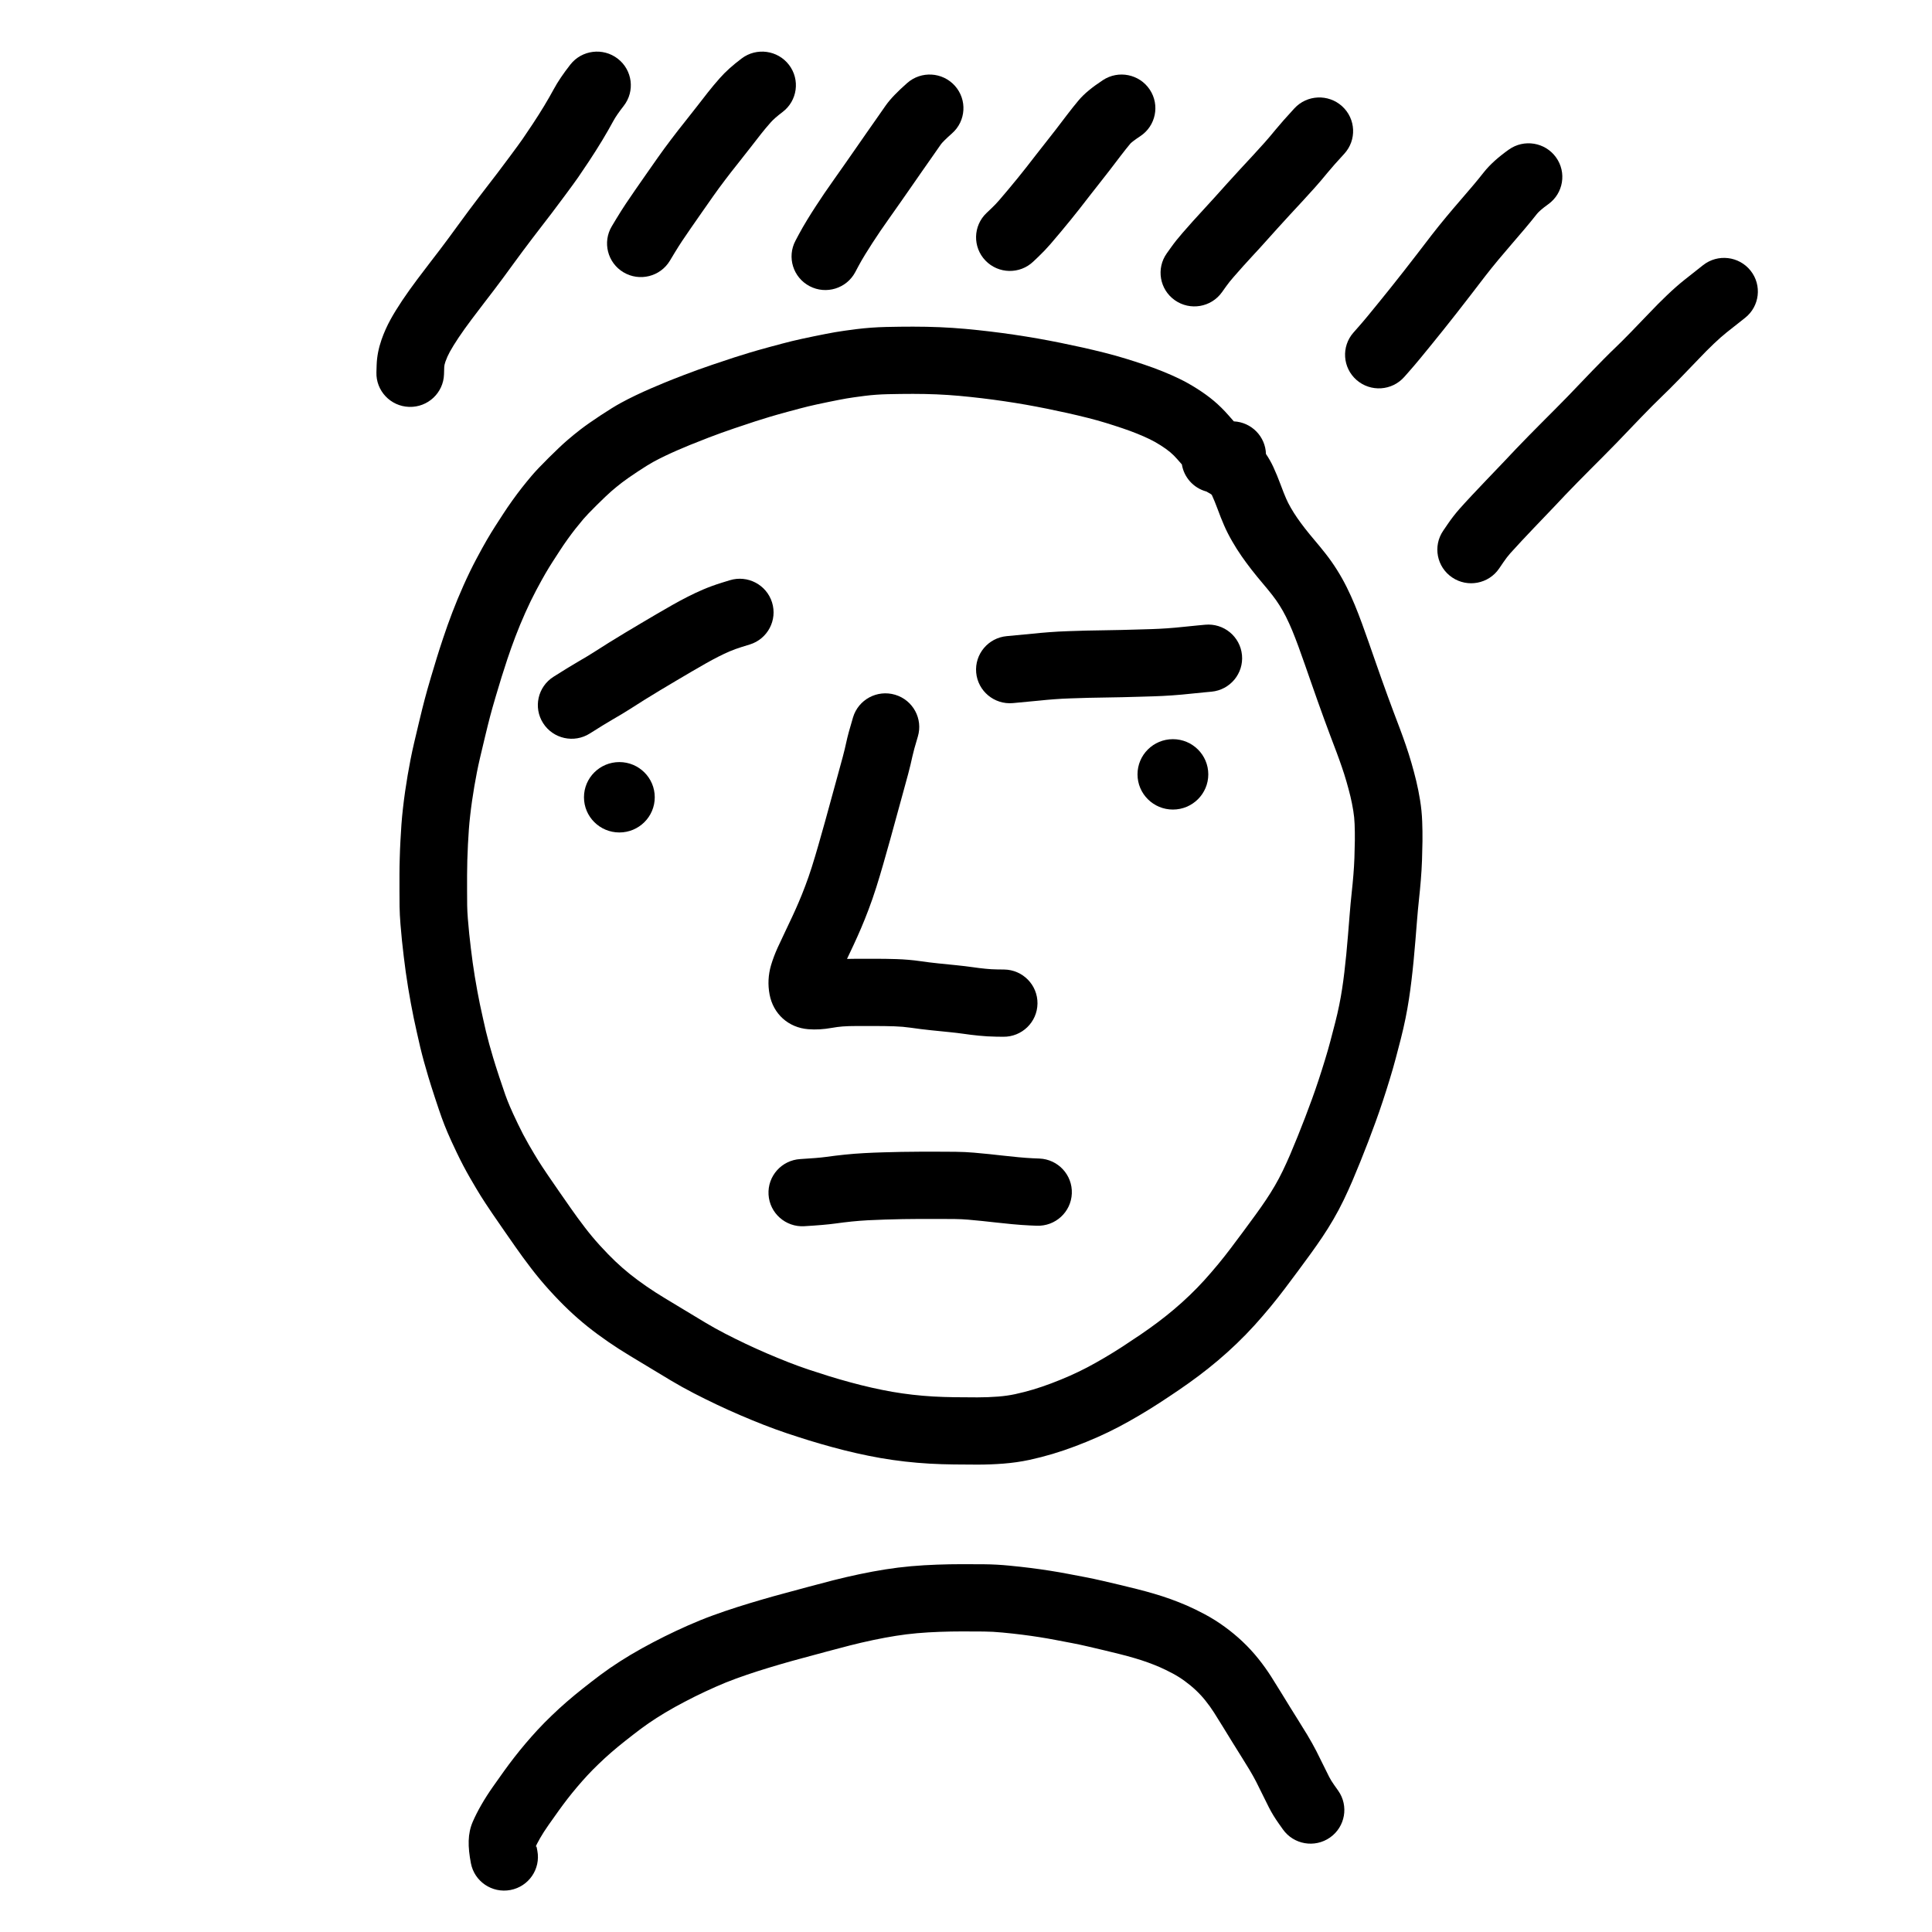 <svg xmlns="http://www.w3.org/2000/svg" viewBox="0 0 1200 1200" version="1.1" height="1200pt" width="1200pt">
 <path d="m769.15 264.84c-0.023-0.023-0.043-0.047-0.066-0.07 0.023 0.023 0.043 0.047 0.066 0.07zm17.16 17.145c1.711 2.492 3.223 5.156 4.547 7.988 1.566 3.398 3.117 7.156 4.684 11.371 1.215 3.305 2.305 6.051 3.281 8.293 0.777 1.805 1.758 3.731 2.957 5.805 1.289 2.227 2.594 4.297 3.922 6.207 1.445 2.086 3.07 4.293 4.797 6.523 1.859 2.371 3.797 4.75 5.785 7.09 2.379 2.789 4.711 5.637 6.988 8.535 2.559 3.254 4.926 6.613 7.07 10.023 2.191 3.457 4.227 7.074 6.125 10.883 1.781 3.586 3.438 7.227 4.965 10.914 1.465 3.535 2.961 7.391 4.496 11.582 1.477 4.039 2.91 8.051 4.269 11.957 1.371 3.902 2.715 7.746 4.023 11.531 1.27 3.676 2.547 7.309 3.859 10.977 1.266 3.59 2.539 7.125 3.84 10.672 1.27 3.488 2.516 6.859 3.75 10.133 1.246 3.316 2.496 6.621 3.789 10.016 1.328 3.535 2.582 7.027 3.738 10.41 1.242 3.594 2.402 7.258 3.484 10.996 1.062 3.68 2.039 7.352 2.953 11.094 0.934 3.894 1.727 7.879 2.375 11.883 0.734 4.441 1.18 8.934 1.34 13.398 0.156 4.004 0.215 8.043 0.172 12.195-0.055 3.875-0.148 7.801-0.289 11.844-0.152 4.16-0.402 8.305-0.742 12.434-0.328 4.027-0.727 8.172-1.188 12.434-0.422 3.887-0.805 7.984-1.145 12.344-0.367 4.492-0.707 8.699-1.023 12.688-0.336 4-0.699 8.133-1.105 12.461-0.422 4.336-0.871 8.48-1.34 12.363-0.477 4.039-1.008 7.953-1.59 11.68-0.586 3.852-1.293 7.809-2.117 11.879-0.828 4.09-1.801 8.328-2.938 12.789-1.055 4.078-2.094 8.066-3.129 11.988-1.094 4.144-2.359 8.559-3.785 13.184-1.395 4.582-2.812 9.047-4.246 13.379-1.449 4.398-2.934 8.676-4.445 12.832-1.477 4.059-3 8.145-4.57 12.254-1.582 4.141-3.227 8.324-4.941 12.555-1.703 4.195-3.336 8.137-4.922 11.879-1.652 3.859-3.438 7.789-5.383 11.844-2.039 4.219-4.184 8.258-6.422 12.086-2.199 3.781-4.508 7.469-6.918 11.059-2.305 3.43-4.762 6.941-7.371 10.531-2.496 3.434-5.137 7.031-7.914 10.777-2.781 3.758-5.481 7.363-8.062 10.77-2.738 3.629-5.684 7.359-8.867 11.223-3.172 3.832-6.449 7.621-9.852 11.395-3.516 3.887-7.227 7.699-11.129 11.438-3.852 3.691-7.738 7.191-11.688 10.531-3.894 3.285-7.871 6.449-11.938 9.504-3.984 2.988-8.039 5.887-12.164 8.695-3.981 2.711-7.984 5.375-12.004 7.992-4.168 2.715-8.438 5.352-12.762 7.894-4.394 2.598-8.664 4.984-12.805 7.156-4.242 2.223-8.637 4.34-13.184 6.352-4.477 1.98-9.039 3.844-13.66 5.586-4.727 1.789-9.418 3.379-14.09 4.777-4.699 1.402-9.461 2.629-14.344 3.691-5.242 1.125-10.688 1.902-16.328 2.34-5.266 0.406-10.617 0.609-16.047 0.609-4.992 0-9.871-0.035-14.582-0.102-4.981-0.055-10-0.219-15.125-0.5-5.16-0.297-10.266-0.734-15.316-1.312-5.07-0.578-10.105-1.301-15.164-2.176-4.918-0.863-9.895-1.867-14.934-3.012-5.016-1.133-10.027-2.387-15.02-3.754-4.938-1.348-9.695-2.723-14.328-4.148-4.496-1.395-9.078-2.871-13.773-4.438-4.879-1.637-9.754-3.41-14.625-5.324-4.742-1.863-9.551-3.84-14.422-5.926-4.914-2.109-9.781-4.309-14.602-6.594-4.789-2.273-9.531-4.621-14.23-7.047-4.875-2.516-9.633-5.16-14.293-7.945-4.309-2.582-8.602-5.172-12.859-7.75-6.383-3.856-6.383-3.856-12.715-7.676-4.574-2.754-9.016-5.613-13.289-8.559-4.375-3-8.598-6.117-12.699-9.387-4.148-3.32-8.152-6.812-12.004-10.484-3.793-3.613-7.695-7.629-11.711-12.047-4.074-4.484-7.93-9.105-11.535-13.828-3.477-4.531-6.769-9.023-9.891-13.508-2.898-4.176-5.215-7.5-6.945-9.965-1.816-2.59-4.227-6.09-7.273-10.559-3.094-4.562-5.477-8.18-7.176-10.914-1.668-2.676-3.863-6.363-6.652-11.18-2.914-5.062-5.652-10.285-8.191-15.621-2.465-5.148-4.363-9.285-5.719-12.48-1.371-3.223-2.598-6.34-3.68-9.355-1.016-2.832-2.387-6.879-4.144-12.219-1.754-5.348-3.133-9.688-4.129-13.039-0.988-3.297-1.887-6.426-2.703-9.391-0.828-3.016-1.598-6.008-2.316-8.973-0.711-2.934-1.414-6.031-2.098-9.191-0.688-3.125-1.332-6.078-1.953-8.977-0.613-2.934-1.203-5.953-1.77-9.066-0.555-3.035-1.113-6.231-1.688-9.656-0.566-3.43-1.066-6.707-1.512-9.934-0.398-3.012-0.805-6.168-1.219-9.477-0.422-3.414-0.801-6.754-1.133-10.035-0.328-3.258-0.633-6.633-0.918-10.137-0.312-3.809-0.496-7.434-0.559-10.973-0.039-3.086-0.062-6.344-0.062-9.777v-9.777c0-3.367 0.059-6.867 0.168-10.43 0.094-3.637 0.238-7.238 0.43-10.719 0.176-3.531 0.383-6.91 0.617-10.137 0.242-3.367 0.566-6.785 0.957-10.168 0.375-3.391 0.824-6.887 1.352-10.57 0.516-3.504 1.035-6.805 1.559-9.918 0.527-3.117 1.121-6.367 1.781-9.75 0.68-3.473 1.434-6.977 2.242-10.426 0.781-3.394 1.852-7.906 3.203-13.504 1.371-5.719 2.508-10.281 3.402-13.645 0.914-3.5 2.18-7.981 3.824-13.539 1.598-5.34 2.828-9.418 3.676-12.188 0.902-2.965 2.203-7 3.918-12.152 1.754-5.285 3.656-10.605 5.691-15.945 2.078-5.457 4.387-11.027 6.918-16.695 2.57-5.773 5.227-11.246 7.977-16.434 2.629-4.945 4.84-8.953 6.656-12.07 1.82-3.121 3.613-6.047 5.305-8.664 1.617-2.531 3.234-5.027 4.777-7.383 1.742-2.691 3.629-5.453 5.66-8.293 2.016-2.812 3.992-5.461 5.973-7.988 1.902-2.414 3.891-4.848 5.965-7.305 2.41-2.852 5.941-6.559 10.75-11.328 4.719-4.676 8.438-8.199 11.289-10.664 2.727-2.359 5.547-4.664 8.469-6.914 3.066-2.356 7.109-5.188 12.227-8.57 5.16-3.406 9.316-5.977 12.625-7.781 3.031-1.656 6.176-3.258 9.434-4.812 3.141-1.5 6.152-2.875 8.957-4.09 2.812-1.23 5.719-2.461 8.648-3.652 3.019-1.246 7.184-2.891 12.551-4.957 5.481-2.102 11.223-4.172 17.219-6.211 5.84-1.984 10.426-3.512 13.855-4.617 3.316-1.055 6.414-2.019 9.27-2.887 3.012-0.918 7.273-2.129 12.859-3.652 5.555-1.508 10.043-2.688 13.594-3.562 3.555-0.859 8.105-1.859 13.711-3.012 5.59-1.145 9.91-1.984 13.051-2.527 3.231-0.555 7.594-1.18 13.219-1.898 6.016-0.75 12.184-1.199 18.504-1.348 5.785-0.133 11.363-0.199 16.738-0.199 5.504 0 10.957 0.109 16.414 0.332 5.438 0.234 10.789 0.586 16.098 1.062 5.133 0.473 10.195 1.008 15.184 1.602 4.996 0.598 10.02 1.266 15.062 2.012 5.043 0.742 9.922 1.527 14.688 2.363 4.699 0.836 9.355 1.719 13.977 2.652 4.566 0.922 9.109 1.887 13.68 2.902 4.586 1.027 9.168 2.117 13.738 3.266 4.754 1.195 9.203 2.438 13.316 3.711 3.957 1.215 7.762 2.441 11.32 3.648 3.871 1.293 7.668 2.691 11.352 4.176 3.758 1.508 7.285 3.059 10.52 4.629 3.613 1.742 7.297 3.812 11.027 6.184 3.856 2.445 7.328 4.949 10.465 7.582 3.141 2.652 6.129 5.598 9.008 8.875 1.133 1.301 2.254 2.574 3.371 3.836 11.027 0.543 19.66 9.457 19.953 20.273zm-55.004 3.312c-1.484-1.688-2.984-3.168-4.453-4.41-1.594-1.336-3.562-2.758-5.941-4.266-2.414-1.535-4.66-2.797-6.793-3.82-2.375-1.156-4.996-2.309-7.898-3.473-2.922-1.18-5.914-2.281-9.07-3.336-3.258-1.102-6.676-2.207-10.301-3.32-3.406-1.055-7.129-2.09-11.172-3.109-4.219-1.059-8.445-2.066-12.633-3.004-4.266-0.949-8.555-1.859-12.848-2.727-4.289-0.867-8.621-1.688-12.953-2.457-4.336-0.762-8.836-1.484-13.504-2.172-4.664-0.688-9.297-1.305-13.906-1.855-4.613-0.551-9.297-1.043-14.008-1.477-4.606-0.414-9.305-0.727-14.043-0.93-4.828-0.195-9.711-0.297-14.645-0.297-5.043 0-10.297 0.066-15.762 0.191-4.91 0.113-9.652 0.457-14.184 1.027-5.023 0.641-8.84 1.188-11.352 1.617-2.606 0.449-6.539 1.211-11.719 2.277-5.16 1.059-9.27 1.961-12.191 2.668-3.082 0.758-7.269 1.859-12.512 3.285-5.207 1.418-9.109 2.527-11.672 3.309-2.695 0.816-5.613 1.727-8.688 2.703-3.106 1-7.496 2.465-13.145 4.383-5.488 1.867-10.715 3.75-15.656 5.648-5.066 1.949-8.945 3.481-11.68 4.609-2.676 1.09-5.25 2.176-7.805 3.297-2.402 1.039-4.949 2.203-7.644 3.488-2.578 1.23-5.047 2.488-7.402 3.777-2.086 1.137-5.332 3.144-9.582 5.949-4.34 2.871-7.625 5.168-9.766 6.816-2.285 1.758-4.488 3.555-6.602 5.383-1.992 1.727-5.102 4.672-9.203 8.738-4.008 3.973-6.809 6.914-8.246 8.617-1.773 2.098-3.461 4.164-5.031 6.156-1.562 1.992-3.18 4.16-4.856 6.5-1.656 2.312-3.172 4.535-4.617 6.769-1.523 2.32-3.047 4.676-4.644 7.172-1.398 2.168-2.856 4.539-4.359 7.121-1.504 2.578-3.469 6.141-5.852 10.625-2.281 4.305-4.519 8.918-6.719 13.855-2.227 4.984-4.238 9.836-6.039 14.57-1.828 4.793-3.527 9.547-5.094 14.254-1.605 4.84-2.805 8.559-3.598 11.172-0.836 2.715-2.039 6.703-3.59 11.898-1.512 5.113-2.668 9.195-3.473 12.281-0.816 3.062-1.875 7.324-3.188 12.789-1.328 5.496-2.363 9.859-3.125 13.164-0.711 3.043-1.359 6.043-1.938 9-0.594 3.047-1.125 5.949-1.59 8.699-0.473 2.809-0.945 5.832-1.41 8.977-0.457 3.172-0.848 6.238-1.184 9.277-0.336 2.883-0.602 5.715-0.801 8.488-0.211 2.914-0.398 5.988-0.566 9.309-0.172 3.176-0.301 6.394-0.391 9.73-0.098 3.231-0.148 6.312-0.148 9.246v9.777c0 3.254 0.02 6.332 0.059 9.141 0.043 2.539 0.184 5.289 0.422 8.238 0.266 3.242 0.547 6.359 0.848 9.344 0.297 2.945 0.641 5.965 1.023 9.059 0.402 3.199 0.793 6.246 1.164 9.043 0.379 2.754 0.824 5.672 1.32 8.68 0.535 3.176 1.059 6.188 1.578 9.031 0.508 2.769 1.027 5.449 1.543 7.918 0.582 2.707 1.207 5.582 1.902 8.727 0.629 2.93 1.258 5.688 1.883 8.273 0.617 2.551 1.285 5.129 2 7.734 0.73 2.656 1.543 5.484 2.449 8.512 0.879 2.949 2.144 6.945 3.785 11.941 1.648 5.012 2.922 8.758 3.789 11.18 0.805 2.242 1.734 4.613 2.801 7.117 1.074 2.531 2.734 6.148 4.977 10.828 2.098 4.406 4.332 8.672 6.668 12.73 2.555 4.41 4.547 7.758 5.945 10 1.359 2.188 3.465 5.387 6.258 9.504 2.922 4.289 5.234 7.644 6.922 10.051 1.777 2.531 4.133 5.91 7.051 10.113 2.731 3.922 5.641 7.898 8.758 11.961 2.91 3.809 6.004 7.516 9.281 11.121 3.363 3.703 6.566 7 9.602 9.895 2.981 2.836 6.07 5.535 9.238 8.066 3.285 2.617 6.703 5.144 10.285 7.602 3.598 2.477 7.324 4.875 11.191 7.203 6.352 3.836 6.352 3.836 12.77 7.711 4.223 2.559 8.457 5.109 12.691 7.644 3.887 2.324 7.879 4.547 11.98 6.664 4.277 2.207 8.602 4.348 12.969 6.422 4.34 2.059 8.727 4.035 13.152 5.938 4.473 1.918 8.875 3.727 13.211 5.43 4.211 1.652 8.414 3.184 12.582 4.582 4.391 1.461 8.695 2.848 12.855 4.141 4.137 1.273 8.461 2.527 12.984 3.758 4.41 1.207 8.82 2.309 13.227 3.309 4.379 0.992 8.691 1.863 12.867 2.598 4.191 0.723 8.422 1.332 12.699 1.82 4.262 0.484 8.574 0.855 12.883 1.102 4.457 0.246 8.867 0.391 13.289 0.441 4.574 0.062 9.258 0.094 14.055 0.094 4.356 0 8.621-0.16 12.797-0.484 3.781-0.293 7.356-0.801 10.66-1.512 3.785-0.824 7.516-1.785 11.176-2.875 3.691-1.105 7.438-2.375 11.262-3.824 3.918-1.477 7.754-3.047 11.52-4.707 3.695-1.637 7.242-3.344 10.645-5.129 3.496-1.832 7.144-3.871 10.984-6.141 3.82-2.246 7.547-4.551 11.18-6.914 3.773-2.457 7.531-4.957 11.27-7.504 3.594-2.449 7.129-4.977 10.594-7.574 3.426-2.574 6.789-5.25 10.059-8.008 3.254-2.75 6.496-5.672 9.734-8.773 3.188-3.055 6.203-6.152 9.02-9.266 2.984-3.305 5.871-6.648 8.637-9.988 2.785-3.379 5.359-6.637 7.754-9.816 2.516-3.316 5.117-6.793 7.812-10.434 2.711-3.66 5.277-7.156 7.699-10.488 2.312-3.176 4.473-6.262 6.484-9.258 1.906-2.84 3.734-5.762 5.504-8.801 1.699-2.91 3.332-5.988 4.879-9.188 1.664-3.465 3.203-6.848 4.59-10.086 1.473-3.473 3.019-7.211 4.641-11.211 1.609-3.969 3.152-7.891 4.633-11.766 1.492-3.906 2.938-7.781 4.34-11.633 1.367-3.758 2.711-7.641 4.039-11.664 1.336-4.031 2.652-8.18 3.969-12.5 1.281-4.164 2.394-8.043 3.336-11.609 1.016-3.852 2.039-7.785 3.059-11.727 0.953-3.734 1.773-7.305 2.461-10.707 0.695-3.426 1.281-6.727 1.777-9.965 0.508-3.266 0.969-6.664 1.395-10.266 0.438-3.621 0.852-7.441 1.234-11.387 0.387-4.121 0.738-8.109 1.055-11.898 0.316-3.941 0.656-8.164 1.02-12.617 0.367-4.703 0.785-9.211 1.254-13.523 0.426-3.906 0.789-7.684 1.086-11.34 0.289-3.516 0.5-7.047 0.629-10.523 0.129-3.699 0.215-7.348 0.266-10.871 0.035-3.391-0.012-6.738-0.145-10.125-0.102-2.773-0.371-5.5-0.828-8.262-0.492-3.055-1.086-6.019-1.754-8.816-0.754-3.098-1.582-6.203-2.484-9.32-0.883-3.051-1.824-6.035-2.859-9.016-1.043-3.055-2.156-6.16-3.305-9.219-1.281-3.363-2.555-6.731-3.812-10.082-1.289-3.41-2.594-6.938-3.894-10.516-1.336-3.648-2.668-7.344-3.961-11.012-1.336-3.727-2.66-7.5-3.981-11.316-1.281-3.711-2.598-7.477-3.973-11.387-1.309-3.766-2.664-7.562-4.062-11.383-1.344-3.672-2.637-6.992-3.867-9.969-1.168-2.812-2.43-5.59-3.773-8.297-1.258-2.519-2.594-4.902-4.055-7.199-1.402-2.234-2.934-4.402-4.59-6.512-1.934-2.461-3.906-4.871-5.957-7.273-2.375-2.797-4.66-5.602-6.93-8.5-2.234-2.883-4.285-5.672-6.16-8.371-2-2.879-3.922-5.926-5.762-9.109-1.98-3.418-3.699-6.801-5.109-10.07-1.305-2.992-2.691-6.488-4.141-10.438-1.184-3.184-2.332-5.969-3.398-8.277-0.168-0.363-1.301-1.094-3.394-2.195-8.215-2.215-13.969-8.98-15.246-16.824-0.926-1.047-1.852-2.106-2.777-3.164zm19.895 19.664c-0.102-0.129-0.207-0.254-0.312-0.375 0.039 0.039 0.074 0.082 0.109 0.121z"></path>
 <path d="m333.75 1149.5c2.164 11.332-5.316 22.262-16.711 24.414-11.395 2.156-22.387-5.285-24.551-16.617-1.973-10.32-2.074-18.34 1.156-25.781 1.449-3.352 3.238-6.867 5.34-10.512 2.078-3.637 4.516-7.434 7.305-11.406 2.473-3.512 4.688-6.637 6.652-9.375 2.074-2.891 4.223-5.769 6.488-8.691 2.246-2.883 4.555-5.727 6.965-8.578 2.383-2.805 4.879-5.625 7.519-8.496 2.715-2.934 5.641-5.898 8.703-8.832 3.102-2.996 6.211-5.848 9.289-8.512 3.078-2.68 6.445-5.465 10.102-8.363 3.551-2.812 7.121-5.574 10.781-8.332 3.875-2.894 7.973-5.723 12.285-8.488 4.273-2.738 8.793-5.434 13.629-8.121 4.664-2.574 9.371-5.047 14.188-7.445 4.769-2.359 9.602-4.621 14.445-6.766 5.062-2.25 10.207-4.332 15.465-6.25 5.019-1.824 10.043-3.543 15.117-5.164 4.914-1.559 9.828-3.055 14.727-4.484 4.922-1.445 9.957-2.852 15.109-4.223 4.938-1.312 9.828-2.637 14.723-3.977 4.992-1.355 9.988-2.668 14.984-3.945 5.18-1.32 10.586-2.578 16.258-3.777 5.668-1.188 11.059-2.188 16.168-2.996 5.227-0.832 10.555-1.488 16.023-1.98 5.293-0.461 10.656-0.785 16.09-0.98 5.324-0.191 10.496-0.289 15.516-0.289 4.809 0 9.449 0.02 13.922 0.059 5.062 0.047 10.211 0.328 15.391 0.84 4.824 0.461 9.297 0.953 13.41 1.473 4.125 0.523 8.105 1.086 11.926 1.691 3.894 0.609 7.715 1.277 11.465 2 3.473 0.672 6.922 1.328 10.445 1.988 3.734 0.719 7.488 1.52 11.172 2.383 3.566 0.82 7.066 1.645 10.418 2.449 3.477 0.82 6.938 1.664 10.328 2.527 3.598 0.898 7.148 1.867 10.602 2.879 3.644 1.062 7.207 2.223 10.719 3.488 3.449 1.254 6.769 2.57 9.992 3.969 3.293 1.438 6.902 3.199 10.945 5.336 4.379 2.34 8.562 4.969 12.508 7.863 3.898 2.84 7.559 5.875 10.98 9.102 3.492 3.293 6.758 6.832 9.793 10.613 2.902 3.621 5.57 7.332 8.016 11.172 2.078 3.269 4.109 6.531 6.117 9.812 1.906 3.117 3.746 6.113 5.543 9.02 1.742 2.84 3.449 5.57 5.113 8.199 1.797 2.84 3.676 5.879 5.656 9.16 2.109 3.516 3.992 6.879 5.668 10.137 1.52 2.965 2.945 5.836 4.297 8.652 1.168 2.438 2.356 4.832 3.606 7.258 0.824 1.609 1.812 3.234 3.023 4.93l2.609 3.688c6.672 9.434 4.394 22.461-5.09 29.098-9.484 6.641-22.582 4.375-29.258-5.059l-2.566-3.629c-2.34-3.281-4.398-6.656-6.129-10.043-1.406-2.727-2.781-5.496-4.109-8.277-1.18-2.453-2.445-5.008-3.789-7.629-1.223-2.375-2.66-4.941-4.297-7.668-1.809-2.996-3.527-5.785-5.16-8.359-1.762-2.785-3.566-5.672-5.383-8.629-1.812-2.93-3.688-5.988-5.617-9.145-1.875-3.066-3.793-6.141-5.727-9.188-1.605-2.516-3.387-4.996-5.348-7.441-1.832-2.281-3.789-4.402-5.867-6.363-2.129-2.008-4.434-3.918-6.957-5.758-2.379-1.742-4.879-3.316-7.43-4.68-3.082-1.629-5.766-2.938-7.988-3.906-2.383-1.035-4.898-2.035-7.519-2.984-2.637-0.953-5.356-1.836-8.203-2.664-2.957-0.871-5.961-1.688-9.066-2.465-3.223-0.82-6.461-1.609-9.785-2.394-3.297-0.793-6.668-1.586-10.203-2.398-3.215-0.754-6.41-1.438-9.492-2.027-3.5-0.656-7.023-1.328-10.566-2.012-3.262-0.629-6.598-1.211-10.027-1.75-3.406-0.539-6.961-1.043-10.668-1.512-3.676-0.465-7.723-0.91-12.191-1.336-4-0.395-7.891-0.609-11.676-0.641-4.348-0.039-8.863-0.059-13.551-0.059-4.508 0-9.176 0.086-14.004 0.258-4.719 0.172-9.367 0.453-13.887 0.848-4.473 0.398-8.844 0.941-13.121 1.621-4.406 0.695-9.117 1.57-14.086 2.613-5.07 1.07-9.91 2.195-14.516 3.371-4.793 1.223-9.582 2.484-14.324 3.773-4.941 1.352-9.93 2.699-14.965 4.039-4.816 1.281-9.516 2.594-14.109 3.941-4.609 1.348-9.223 2.754-13.781 4.199-4.5 1.438-9.004 2.977-13.477 4.602-4.324 1.578-8.574 3.297-12.797 5.176-4.344 1.922-8.633 3.93-12.801 5.988-4.223 2.109-8.414 4.309-12.504 6.562-4.023 2.242-7.797 4.488-11.32 6.75-3.484 2.231-6.758 4.488-9.742 6.723-3.32 2.496-6.617 5.047-9.898 7.648-3.172 2.512-6.047 4.891-8.664 7.168-2.531 2.191-5.07 4.519-7.695 7.059-2.543 2.434-4.879 4.805-6.973 7.062-2.231 2.426-4.352 4.824-6.332 7.156-2.023 2.394-3.992 4.816-5.867 7.219-1.91 2.469-3.75 4.934-5.523 7.406-1.883 2.621-4.023 5.641-6.418 9.047-2.074 2.953-3.812 5.66-5.25 8.172-1.371 2.387-2.445 4.492-3.242 6.336 1-2.305 1.016-1.23 1.531 1.461z"></path>
 <path d="m531.99 595.51h11.773c4.184 0 8.531 0.066 13.105 0.207 5.074 0.168 9.992 0.59 14.828 1.285 3.684 0.539 7.348 0.996 10.992 1.367 3.938 0.402 7.652 0.781 11.152 1.129 3.769 0.379 7.219 0.793 10.465 1.254 2.492 0.367 5.082 0.684 7.856 0.961 2.379 0.246 4.734 0.383 7.066 0.414l4.453 0.059c11.598 0.152 20.875 9.625 20.723 21.16-0.152 11.531-9.68 20.758-21.277 20.605l-4.453-0.059c-3.609-0.047-7.234-0.262-10.781-0.629-3.336-0.332-6.582-0.73-9.633-1.18-2.539-0.359-5.422-0.703-8.633-1.027-3.523-0.352-7.266-0.73-11.227-1.137-4.262-0.434-8.539-0.969-12.77-1.586-3.215-0.465-6.602-0.754-10.102-0.871-4.094-0.125-8.016-0.184-11.766-0.184h-11.773c-3.394 0-6.254 0.09-8.551 0.27-2.148 0.164-4.481 0.469-6.996 0.918-4.91 0.883-9.715 1.164-14.402 0.797-12.379-0.969-21.77-9.547-24.035-21.582-1.141-6.055-0.855-12.164 0.898-18.137 1.086-3.637 2.453-7.266 4.106-10.914 1.316-2.894 2.836-6.129 4.543-9.684 1.633-3.418 3.156-6.637 4.566-9.66 1.344-2.879 2.664-5.836 3.992-8.938 1.266-2.926 2.602-6.258 4.039-10.062 1.383-3.621 2.738-7.516 4.055-11.668 1.379-4.367 2.715-8.82 4.012-13.355 1.34-4.695 2.75-9.684 4.227-14.934 1.461-5.234 2.828-10.227 4.121-15.027 1.316-4.848 2.559-9.367 3.734-13.613 1.141-4.059 2.191-7.914 3.16-11.562 0.91-3.418 1.637-6.441 2.191-9.062 0.773-3.668 2.16-8.754 4.199-15.527 3.324-11.051 15.027-17.324 26.141-14.016 11.109 3.309 17.418 14.945 14.094 25.996-1.73 5.746-2.856 9.883-3.332 12.133-0.707 3.352-1.602 7.059-2.684 11.133-1.02 3.848-2.125 7.891-3.297 12.074-1.145 4.113-2.363 8.562-3.648 13.293-1.312 4.879-2.719 9.996-4.223 15.387-1.5 5.336-2.926 10.375-4.281 15.129-1.402 4.91-2.852 9.734-4.356 14.492-1.555 4.914-3.172 9.566-4.82 13.887-1.629 4.309-3.207 8.238-4.715 11.73-1.477 3.441-2.981 6.809-4.516 10.098-1.285 2.754-2.652 5.652-4.117 8.723 1.859-0.059 3.824-0.086 5.894-0.086z"></path>
 <path d="m499.55 761.62c-11.578 0.676-21.516-8.109-22.195-19.625-0.68-11.516 8.152-21.395 19.73-22.074 7.289-0.426 12.633-0.879 15.828-1.32 4.09-0.562 8.008-1.043 11.766-1.43 3.867-0.402 7.871-0.715 12.012-0.941 3.996-0.219 7.949-0.383 11.941-0.492 5.582-0.137 5.582-0.137 11.195-0.277 3.828-0.082 7.727-0.121 11.695-0.121h11.105c3.68 0 7.285 0.02 10.816 0.059 3.988 0.047 7.82 0.227 11.418 0.539 3.305 0.277 6.5 0.578 9.496 0.898 3.016 0.309 5.965 0.633 8.863 0.969 2.59 0.305 5.703 0.625 9.332 0.965 3.457 0.32 6.438 0.539 8.824 0.648l4.242 0.176c11.586 0.48 20.59 10.211 20.105 21.734-0.48 11.523-10.266 20.477-21.855 19.996l-4.332-0.18c-3.195-0.145-6.824-0.41-10.898-0.789-3.938-0.367-7.379-0.723-10.324-1.066-2.688-0.312-5.445-0.617-8.355-0.914-2.75-0.297-5.609-0.566-8.672-0.82-2.598-0.227-5.371-0.355-8.32-0.391-3.371-0.035-6.82-0.055-10.34-0.055h-11.105c-3.672 0-7.273 0.035-10.727 0.109-5.547 0.137-5.547 0.137-11.059 0.273-3.539 0.098-7.121 0.246-10.742 0.441-3.473 0.191-6.793 0.453-9.961 0.777-3.262 0.34-6.711 0.762-10.34 1.262-4.527 0.625-10.84 1.16-19.145 1.648z"></path>
 <path d="m384.7 517.06c-12.141 0-21.984-9.785-21.984-21.859 0-12.07 9.844-21.859 21.984-21.859 12.137 0 21.98 9.789 21.98 21.859 0 12.074-9.844 21.859-21.98 21.859z"></path>
 <path d="m728.51 502.83c-12.141 0-21.984-9.785-21.984-21.859s9.844-21.859 21.984-21.859c12.137 0 21.98 9.785 21.98 21.859s-9.844 21.859-21.98 21.859z"></path>
 <path d="m366.36 455.58c-9.781 6.203-22.762 3.348-28.996-6.379-6.238-9.727-3.363-22.637 6.414-28.836 6.695-4.246 12.023-7.512 16.059-9.836 3.461-1.992 6.441-3.789 8.934-5.383 2.828-1.809 5.922-3.773 9.332-5.922 3.457-2.164 6.934-4.289 10.379-6.344 3.394-2.035 6.727-4.023 9.973-5.941 3.281-1.949 6.531-3.863 9.691-5.715 3.301-1.945 6.519-3.801 9.633-5.547 3.285-1.852 6.414-3.535 9.324-5.012 3.125-1.598 6.32-3.098 9.586-4.496 3.512-1.5 7.301-2.883 11.441-4.18l5.125-1.578c11.074-3.418 22.84 2.738 26.277 13.754 3.438 11.016-2.754 22.719-13.828 26.137l-5.055 1.559c-2.754 0.863-5.207 1.758-7.352 2.672-2.387 1.023-4.711 2.113-7.051 3.312-2.406 1.219-4.992 2.606-7.777 4.18-2.883 1.617-5.852 3.332-8.965 5.164-3.144 1.84-6.32 3.711-9.547 5.629-3.199 1.891-6.461 3.836-9.84 5.859-3.227 1.926-6.438 3.887-9.578 5.856-3.285 2.07-6.301 3.984-9.047 5.742-3.086 1.973-6.617 4.102-10.613 6.402-3.426 1.973-8.289 4.953-14.52 8.902z"></path>
 <path d="m629.12 436.71c-11.555 1.027-21.758-7.449-22.793-18.938-1.031-11.488 7.492-21.637 19.043-22.664 8.031-0.715 13.43-1.227 16.07-1.52 3.106-0.34 6.543-0.648 10.246-0.922 3.863-0.297 7.793-0.512 11.711-0.637 3.742-0.129 7.5-0.25 11.355-0.355 3.824-0.094 7.582-0.16 11.199-0.199 3.543-0.051 7.012-0.117 10.332-0.191 3.449-0.09 6.758-0.18 9.832-0.27 3.227-0.105 6.375-0.199 9.355-0.273 2.731-0.082 5.906-0.246 9.449-0.484 3.598-0.254 6.844-0.543 9.73-0.863 3.324-0.367 6.519-0.688 9.508-0.953l4.394-0.41c11.547-1.078 21.785 7.359 22.867 18.844s-7.398 21.664-18.945 22.742l-4.481 0.418c-2.769 0.246-5.668 0.539-8.703 0.871-3.469 0.387-7.262 0.723-11.457 1.02-4.106 0.277-7.797 0.465-11.18 0.566-2.973 0.078-6.027 0.168-9.242 0.273-3.199 0.09-6.539 0.18-10.098 0.273-3.512 0.082-7.098 0.148-10.828 0.199-3.5 0.039-7.07 0.102-10.629 0.191-3.676 0.102-7.336 0.215-11.047 0.348-3.359 0.105-6.656 0.285-9.953 0.539-3.293 0.242-6.227 0.508-8.789 0.789-3.023 0.332-8.625 0.863-16.949 1.605z"></path>
 <path d="m563.47 51.57c8.672-7.66 21.945-6.879 29.648 1.742 7.699 8.625 6.914 21.824-1.754 29.484-3.82 3.371-6.223 5.832-6.852 6.715-1.746 2.477-3.59 5.113-5.523 7.914-2.027 2.941-4.113 5.914-6.188 8.832-2.023 2.883-4.137 5.922-6.363 9.164-2.277 3.289-4.617 6.648-7.023 10.082-2.398 3.418-4.68 6.656-6.879 9.766-2.074 2.914-3.973 5.633-5.625 8.062-1.746 2.598-3.398 5.09-4.961 7.477-1.492 2.281-3.043 4.734-4.629 7.324-1.527 2.5-2.891 4.871-4.035 6.996l-2.062 3.883c-5.41 10.203-18.113 14.109-28.371 8.727-10.258-5.383-14.184-18.016-8.773-28.215l2.121-3.996c1.57-2.914 3.305-5.934 5.231-9.09 1.82-2.969 3.59-5.773 5.316-8.41 1.66-2.531 3.406-5.168 5.312-8 1.891-2.785 3.957-5.75 6.168-8.848 2.125-3.008 4.371-6.195 6.734-9.566 2.359-3.363 4.648-6.652 6.84-9.82 2.277-3.309 4.473-6.465 6.641-9.551 2.027-2.852 4-5.668 5.922-8.453 2.016-2.922 3.945-5.684 5.824-8.344 2.941-4.133 7.262-8.559 13.281-13.875z"></path>
 <path d="m685.03 49.773c9.672-6.367 22.699-3.738 29.105 5.879 6.402 9.617 3.758 22.574-5.91 28.945-3.547 2.336-5.684 4.062-6.117 4.582-1.762 2.098-3.812 4.68-6.117 7.695-2.527 3.328-4.789 6.293-6.824 8.945-2.047 2.648-4.141 5.328-6.328 8.09-2.039 2.555-4.082 5.16-6.109 7.781-2.164 2.82-4.188 5.426-6.113 7.875-1.883 2.375-3.734 4.695-5.613 7.023-1.871 2.309-3.938 4.812-6.199 7.519-2.262 2.703-4.371 5.191-6.324 7.457-2.336 2.711-4.832 5.328-7.488 7.859l-3.219 3.062c-8.379 7.977-21.672 7.688-29.691-0.645s-7.731-21.551 0.648-29.527l3.215-3.062c1.668-1.586 3.215-3.207 4.644-4.867 1.816-2.106 3.789-4.434 5.922-6.984 2.137-2.555 4.074-4.902 5.762-6.984 1.758-2.18 3.539-4.414 5.305-6.641 1.781-2.266 3.711-4.746 5.812-7.484 2.188-2.832 4.367-5.609 6.504-8.289 2.039-2.574 4.023-5.109 5.918-7.562 1.953-2.551 4.18-5.469 6.699-8.785 2.699-3.535 5.148-6.613 7.32-9.199 3.562-4.269 8.516-8.281 15.199-12.684z"></path>
 <path d="m803.97 67.305c7.84-8.5 21.121-9.074 29.672-1.281 8.547 7.797 9.125 21.008 1.285 29.508-4.516 4.898-7.934 8.766-10.145 11.457-2.746 3.375-5.418 6.519-8.055 9.469-2.441 2.723-4.969 5.504-7.648 8.414-2.547 2.742-5.133 5.535-7.762 8.379-2.59 2.809-5.188 5.652-7.824 8.57-2.613 2.879-5.106 5.656-7.484 8.324-2.539 2.856-5.066 5.617-7.535 8.254-2.269 2.426-4.328 4.688-6.184 6.773-1.949 2.195-3.992 4.508-6.125 6.938-1.715 1.953-3.242 3.871-4.555 5.703l-2.633 3.691c-6.707 9.406-19.812 11.629-29.273 4.957-9.461-6.672-11.695-19.707-4.984-29.117l2.66-3.731c2.16-3.016 4.543-6.008 7.148-8.973 2.184-2.488 4.277-4.859 6.277-7.113 2.098-2.363 4.394-4.879 6.926-7.59 2.254-2.402 4.531-4.894 6.832-7.477 2.465-2.769 5.047-5.644 7.715-8.586 2.707-2.996 5.406-5.953 8.102-8.875 2.66-2.879 5.281-5.707 7.793-8.406 2.488-2.707 4.894-5.356 7.184-7.902 2.16-2.422 4.422-5.082 6.836-8.051 2.859-3.481 6.769-7.902 11.777-13.336z"></path>
 <path d="m937.14 92.93c9.418-6.731 22.539-4.594 29.309 4.769 6.766 9.367 4.617 22.418-4.801 29.148-3.637 2.602-6.004 4.715-7.031 6.016-2.574 3.266-5.117 6.379-7.559 9.254-2.406 2.863-5.055 5.961-7.953 9.297-2.731 3.141-5.535 6.441-8.414 9.898-2.812 3.375-5.578 6.816-8.273 10.289-2.84 3.676-5.734 7.445-8.727 11.367-3.019 3.926-5.984 7.742-8.91 11.477-2.894 3.68-5.641 7.144-8.266 10.441-2.602 3.242-5.035 6.258-7.266 9.008-2.289 2.836-4.672 5.75-7.141 8.738-2.566 3.102-4.894 5.836-6.961 8.168l-2.902 3.297c-7.641 8.68-20.91 9.551-29.633 1.953-8.727-7.598-9.605-20.793-1.965-29.469l2.945-3.344c1.77-1.996 3.797-4.375 6.074-7.133 2.367-2.863 4.644-5.648 6.859-8.395 2.215-2.727 4.598-5.684 7.121-8.828 2.531-3.176 5.215-6.566 8.031-10.145 2.824-3.606 5.711-7.324 8.609-11.09 2.992-3.922 5.938-7.754 8.848-11.523 3.016-3.887 6.086-7.707 9.211-11.461 3.062-3.676 6.055-7.191 8.977-10.559 2.754-3.168 5.258-6.094 7.578-8.855 2.176-2.562 4.394-5.277 6.66-8.156 3.816-4.84 8.984-9.449 15.578-14.164z"></path>
 <path d="m1057.8 164.7c9.09-7.164 22.297-5.644 29.5 3.394 7.207 9.039 5.68 22.172-3.41 29.34-4.656 3.668-8.461 6.676-11.379 8.988-2.438 1.945-5.109 4.297-8.031 7.086-3.047 2.902-6.227 6.098-9.551 9.613-3.629 3.816-7.598 7.938-11.914 12.363-4.441 4.551-7.844 7.949-10.238 10.215-2.043 1.949-4.215 4.086-6.508 6.402-2.363 2.391-4.664 4.738-6.938 7.09-2.227 2.293-4.644 4.809-7.211 7.516-2.723 2.879-5.418 5.691-8.09 8.441-2.668 2.75-5.586 5.711-8.688 8.82-3.141 3.176-5.863 5.902-8.129 8.145-2.16 2.144-4.711 4.727-7.715 7.805-2.934 2.981-5.406 5.535-7.367 7.609-2.121 2.25-4.242 4.496-6.363 6.742-2.16 2.277-4.285 4.504-6.383 6.68-2.035 2.117-4.184 4.363-6.527 6.824-2.219 2.309-4.797 5.035-7.754 8.207-2.891 3.09-5.266 5.68-7.066 7.707-1.383 1.57-2.762 3.352-4.129 5.356l-2.766 4.059c-6.508 9.551-19.566 12.043-29.164 5.57-9.602-6.473-12.109-19.457-5.602-29.004l2.769-4.062c2.324-3.406 4.766-6.566 7.371-9.52 2.109-2.379 4.723-5.231 7.816-8.535 3.066-3.289 5.789-6.168 8.094-8.562 2.32-2.438 4.527-4.746 6.621-6.922 2.016-2.094 4.062-4.238 6.141-6.434 2.094-2.211 4.188-4.426 6.32-6.695 2.207-2.332 4.863-5.074 7.914-8.172 3.078-3.152 5.773-5.879 8.133-8.227 2.188-2.168 4.805-4.785 7.902-7.918 3.039-3.047 5.828-5.879 8.363-8.492 2.539-2.609 5.102-5.285 7.727-8.062 2.711-2.856 5.238-5.492 7.547-7.867 2.348-2.426 4.758-4.891 7.238-7.394 2.57-2.602 5.031-5.019 7.43-7.305 1.957-1.852 5.019-4.91 9.105-9.102 4.191-4.293 8.031-8.281 11.496-11.93 3.789-4.004 7.484-7.719 11.051-11.113 3.758-3.59 7.363-6.766 10.875-9.562 2.988-2.367 6.824-5.398 11.508-9.094z"></path>
 <path d="m460.66 36.312c9.238-6.973 22.41-5.176 29.422 4.012 7.008 9.191 5.203 22.289-4.035 29.262-3.441 2.598-5.894 4.781-7.363 6.461-2.223 2.512-4.172 4.84-5.852 6.973-1.891 2.402-4.047 5.172-6.445 8.277-2.551 3.32-5.273 6.781-8.156 10.375-2.66 3.316-5.301 6.703-7.941 10.199-2.598 3.422-5.016 6.719-7.215 9.844-3.586 5.121-3.586 5.121-7.266 10.367-2.434 3.481-4.672 6.695-6.75 9.703-2 2.879-3.793 5.508-5.371 7.879-1.488 2.242-3.106 4.801-4.812 7.613l-2.805 4.668c-5.957 9.895-18.852 13.117-28.805 7.195s-13.191-18.746-7.238-28.641l2.84-4.723c2.031-3.348 3.957-6.398 5.793-9.156 1.742-2.621 3.695-5.484 5.816-8.539 2.094-3.031 4.383-6.32 6.875-9.879 3.68-5.246 3.68-5.246 7.285-10.395 2.527-3.594 5.242-7.297 8.109-11.074 2.856-3.777 5.738-7.481 8.656-11.117 2.711-3.375 5.25-6.602 7.641-9.715 2.5-3.238 4.738-6.117 6.723-8.633 2.191-2.785 4.648-5.715 7.305-8.723 3.519-4.019 8.027-8.039 13.59-12.234z"></path>
 <path d="m354.24 40.129c7.117-9.105 20.312-10.746 29.469-3.668 9.156 7.082 10.809 20.199 3.688 29.305-3.035 3.883-5.176 7.035-6.391 9.289-2.012 3.727-4.305 7.731-6.906 12.051-2.566 4.25-5.297 8.562-8.211 12.973-2.812 4.234-5.055 7.566-6.793 10.082-1.777 2.547-4.531 6.332-8.344 11.457-3.703 4.969-6.445 8.629-8.281 11.055-1.801 2.359-3.769 4.918-5.867 7.629-2.074 2.695-4.074 5.301-5.992 7.816-1.887 2.473-3.844 5.066-5.856 7.766-2.008 2.691-4.027 5.438-6.023 8.184-2.121 2.938-4.168 5.738-6.18 8.445-1.938 2.594-3.879 5.188-5.801 7.742-2.039 2.727-4.125 5.449-6.188 8.066-1.922 2.473-4.473 5.828-7.656 10.082-3.031 4.035-5.742 7.836-8.086 11.328-2.285 3.43-4.09 6.359-5.418 8.781-1.066 1.934-1.992 4.008-2.75 6.141-0.484 1.398-0.707 2.519-0.734 3.297l-0.137 4.531c-0.352 11.527-10.031 20.59-21.625 20.242s-20.707-9.977-20.355-21.504l0.141-4.613c0.18-5.199 1.211-10.414 3.059-15.719 1.543-4.359 3.402-8.516 5.562-12.434 1.934-3.519 4.344-7.434 7.285-11.852 2.816-4.195 5.953-8.59 9.387-13.164 3.305-4.418 6.004-7.969 8.184-10.77 1.922-2.441 3.801-4.887 5.664-7.379 1.922-2.559 3.836-5.117 5.719-7.637 1.863-2.512 3.805-5.16 5.856-8 2.129-2.93 4.242-5.805 6.356-8.641 2.113-2.832 4.16-5.547 6.144-8.148 1.953-2.559 3.984-5.211 6.137-8.004 2.074-2.68 3.981-5.156 5.668-7.367 1.715-2.269 4.402-5.856 8.035-10.73 3.559-4.785 6.102-8.273 7.527-10.32 1.523-2.207 3.637-5.34 6.293-9.344 2.582-3.902 5.008-7.738 7.266-11.473 2.254-3.75 4.227-7.188 5.906-10.305 2.473-4.59 5.879-9.598 10.25-15.191z"></path>
</svg>
